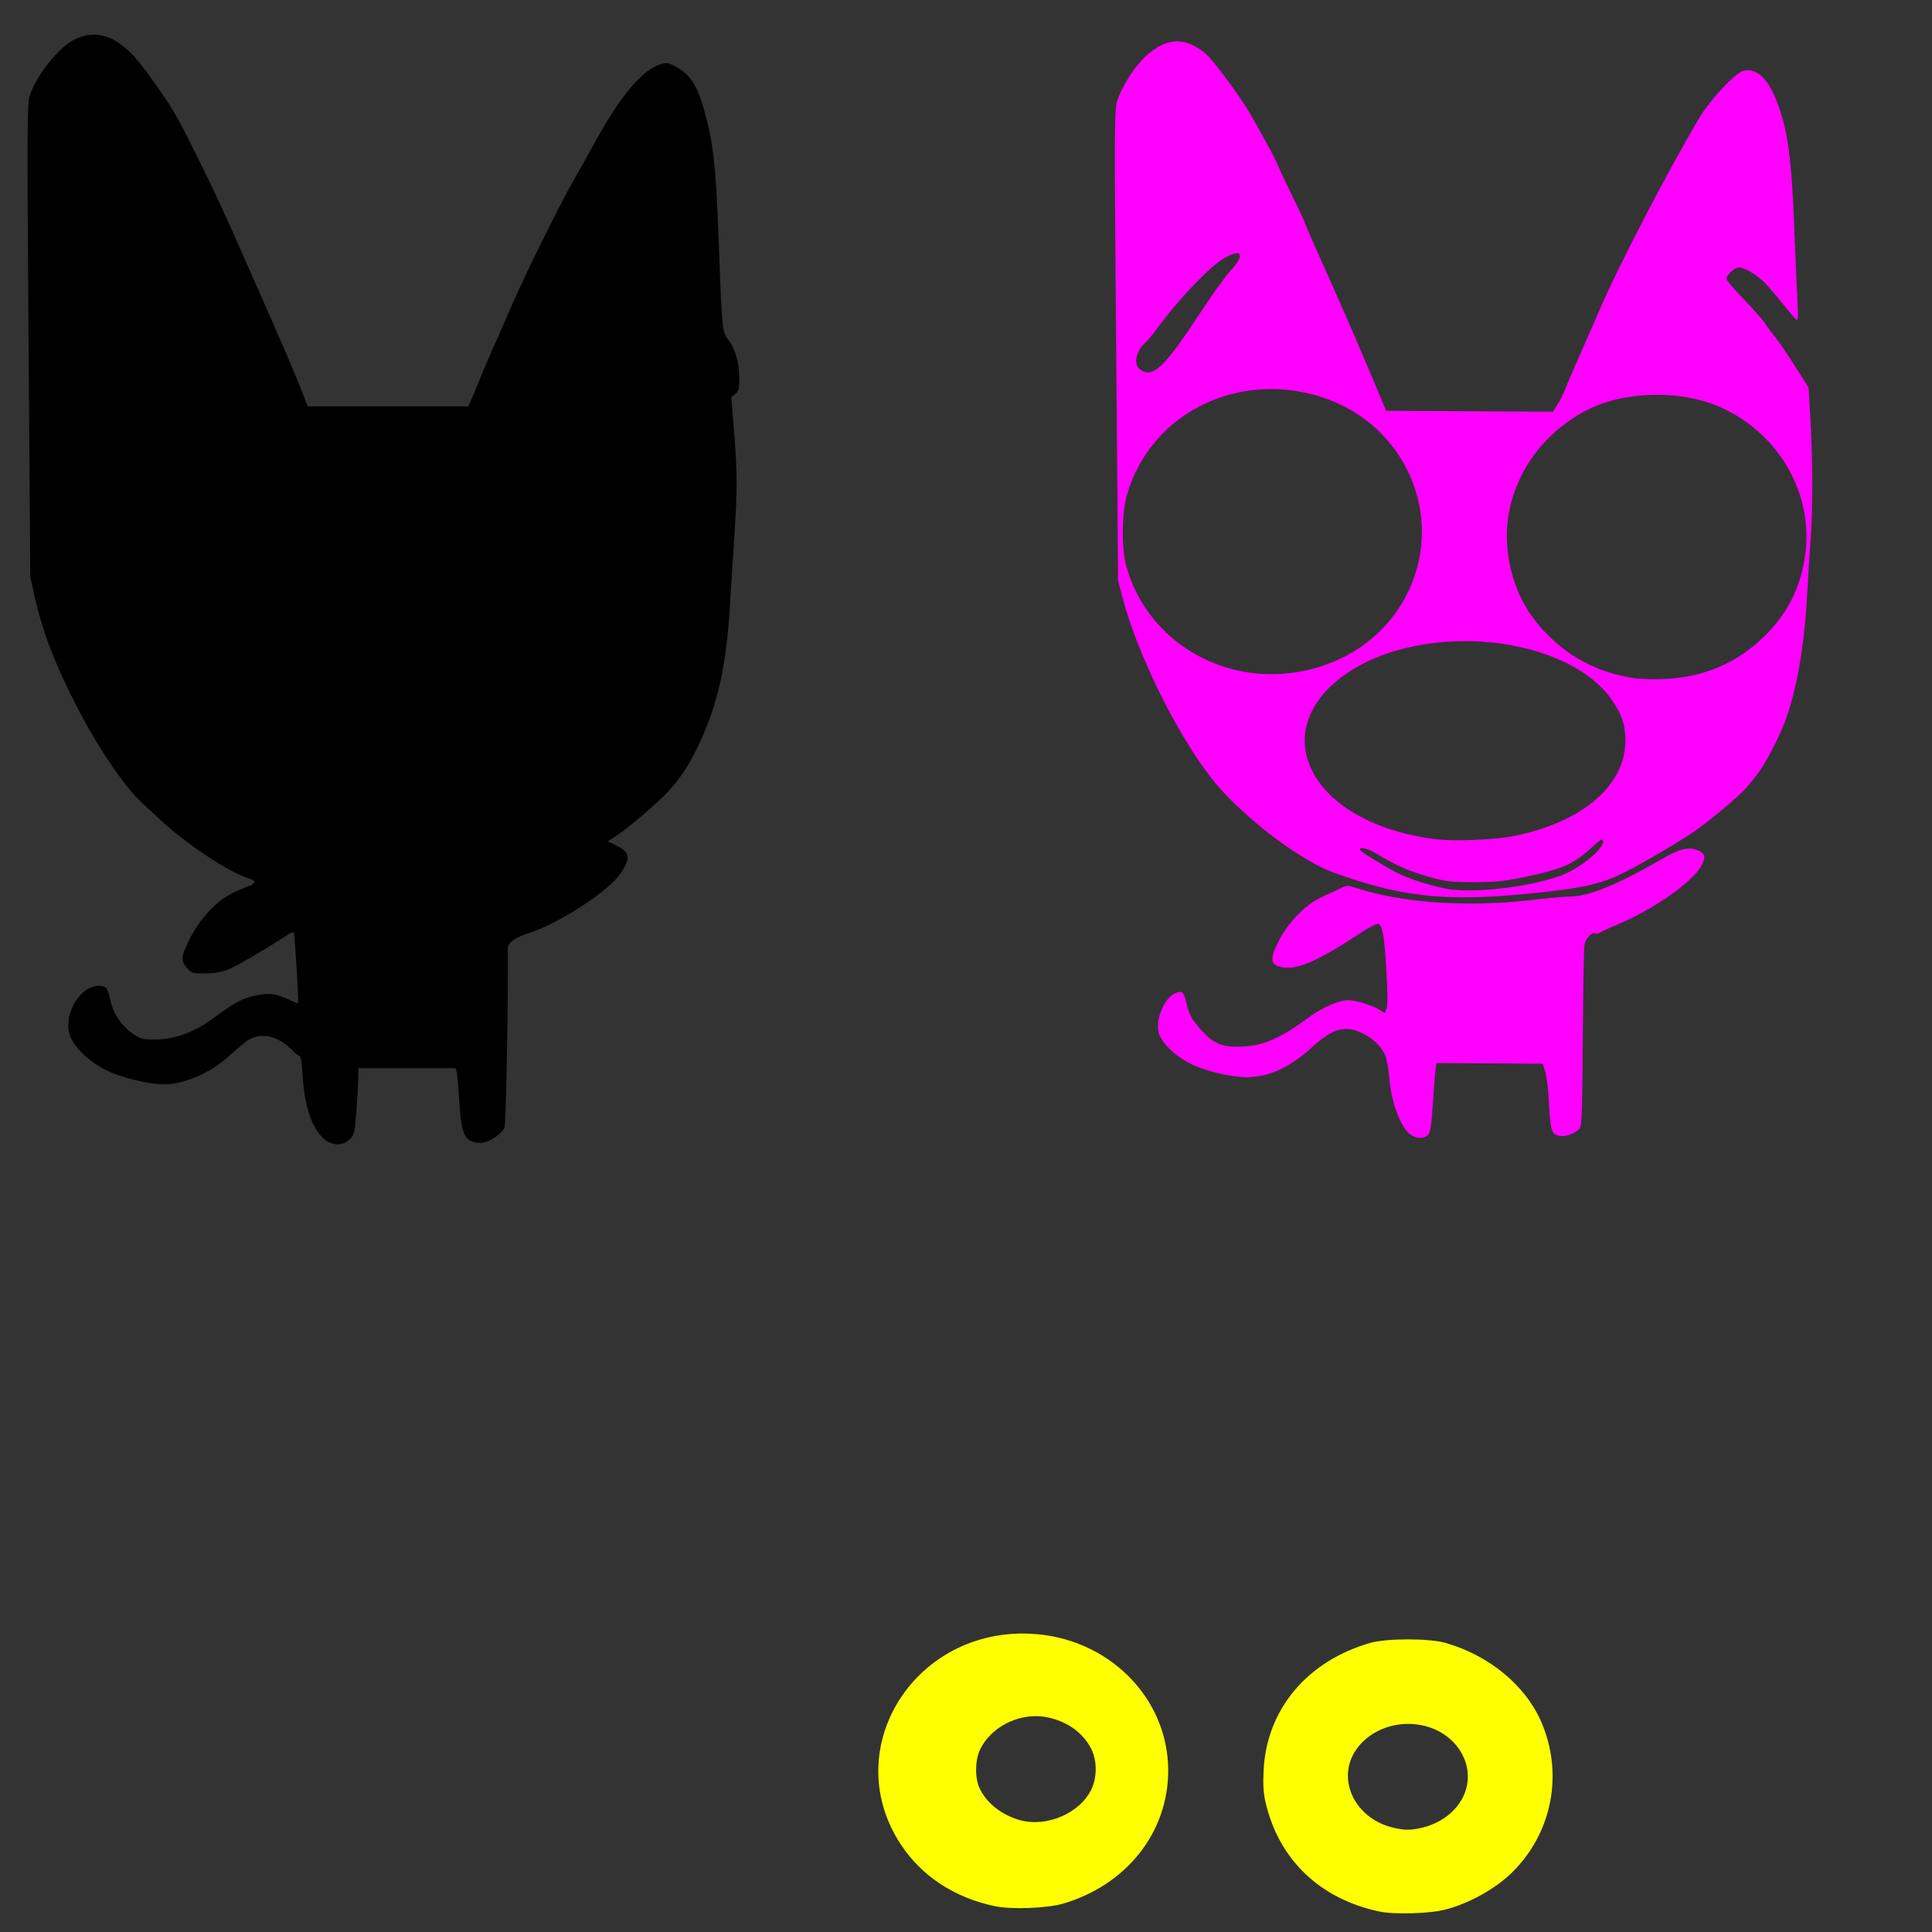 <?xml version="1.0" encoding="UTF-8" standalone="no"?>
<!-- Created with Inkscape (http://www.inkscape.org/) -->

<svg
   xmlns:dc="http://purl.org/dc/elements/1.1/"
   xmlns:cc="http://creativecommons.org/ns#"
   xmlns:rdf="http://www.w3.org/1999/02/22-rdf-syntax-ns#"
   xmlns:svg="http://www.w3.org/2000/svg"
   xmlns="http://www.w3.org/2000/svg"
   xmlns:sodipodi="http://sodipodi.sourceforge.net/DTD/sodipodi-0.dtd"
   xmlns:inkscape="http://www.inkscape.org/namespaces/inkscape"
   width="1080"
   height="1080"
   id="svg2"
   version="1.1"
   inkscape:version="0.47 r22583"
   sodipodi:docname="Green.svg">
  <rect width="100%" height="100%" fill="#333333" stroke="none"/>
  <defs
     id="defs4">
    <inkscape:perspective
       sodipodi:type="inkscape:persp3d"
       inkscape:vp_x="0 : 526.18109 : 1"
       inkscape:vp_y="0 : 1000 : 0"
       inkscape:vp_z="744.09448 : 526.18109 : 1"
       inkscape:persp3d-origin="372.04724 : 350.78739 : 1"
       id="perspective10" />
    <inkscape:perspective
       id="perspective2820"
       inkscape:persp3d-origin="0.5 : 0.33333333 : 1"
       inkscape:vp_z="1 : 0.5 : 1"
       inkscape:vp_y="0 : 1000 : 0"
       inkscape:vp_x="0 : 0.5 : 1"
       sodipodi:type="inkscape:persp3d" />
    <inkscape:perspective
       id="perspective2834"
       inkscape:persp3d-origin="0.5 : 0.33333333 : 1"
       inkscape:vp_z="1 : 0.5 : 1"
       inkscape:vp_y="0 : 1000 : 0"
       inkscape:vp_x="0 : 0.5 : 1"
       sodipodi:type="inkscape:persp3d" />
    <inkscape:perspective
       id="perspective2850"
       inkscape:persp3d-origin="0.5 : 0.33333333 : 1"
       inkscape:vp_z="1 : 0.5 : 1"
       inkscape:vp_y="0 : 1000 : 0"
       inkscape:vp_x="0 : 0.5 : 1"
       sodipodi:type="inkscape:persp3d" />
    <inkscape:perspective
       id="perspective2953"
       inkscape:persp3d-origin="0.5 : 0.33333333 : 1"
       inkscape:vp_z="1 : 0.5 : 1"
       inkscape:vp_y="0 : 1000 : 0"
       inkscape:vp_x="0 : 0.5 : 1"
       sodipodi:type="inkscape:persp3d" />
    <inkscape:perspective
       id="perspective3001"
       inkscape:persp3d-origin="0.5 : 0.33333333 : 1"
       inkscape:vp_z="1 : 0.5 : 1"
       inkscape:vp_y="0 : 1000 : 0"
       inkscape:vp_x="0 : 0.5 : 1"
       sodipodi:type="inkscape:persp3d" />
    <inkscape:perspective
       id="perspective3037"
       inkscape:persp3d-origin="0.5 : 0.33333333 : 1"
       inkscape:vp_z="1 : 0.5 : 1"
       inkscape:vp_y="0 : 1000 : 0"
       inkscape:vp_x="0 : 0.5 : 1"
       sodipodi:type="inkscape:persp3d" />
    <inkscape:perspective
       id="perspective3069"
       inkscape:persp3d-origin="0.5 : 0.33333333 : 1"
       inkscape:vp_z="1 : 0.5 : 1"
       inkscape:vp_y="0 : 1000 : 0"
       inkscape:vp_x="0 : 0.5 : 1"
       sodipodi:type="inkscape:persp3d" />
    <inkscape:perspective
       id="perspective3102"
       inkscape:persp3d-origin="0.5 : 0.33333333 : 1"
       inkscape:vp_z="1 : 0.5 : 1"
       inkscape:vp_y="0 : 1000 : 0"
       inkscape:vp_x="0 : 0.5 : 1"
       sodipodi:type="inkscape:persp3d" />
    <inkscape:perspective
       id="perspective3157"
       inkscape:persp3d-origin="0.5 : 0.33333333 : 1"
       inkscape:vp_z="1 : 0.5 : 1"
       inkscape:vp_y="0 : 1000 : 0"
       inkscape:vp_x="0 : 0.5 : 1"
       sodipodi:type="inkscape:persp3d" />
    <inkscape:perspective
       id="perspective3210"
       inkscape:persp3d-origin="0.5 : 0.33333333 : 1"
       inkscape:vp_z="1 : 0.5 : 1"
       inkscape:vp_y="0 : 1000 : 0"
       inkscape:vp_x="0 : 0.5 : 1"
       sodipodi:type="inkscape:persp3d" />
  </defs>
  <sodipodi:namedview
     id="base"
     pagecolor="#ffffff"
     bordercolor="#666666"
     borderopacity="1.0"
     inkscape:pageopacity="0.0"
     inkscape:pageshadow="2"
     inkscape:zoom="0.388254"
     inkscape:cx="359.04674"
     inkscape:cy="661.838"
     inkscape:document-units="px"
     inkscape:current-layer="layer1"
     showgrid="false"
     units="in"
     inkscape:window-width="1152"
     inkscape:window-height="838"
     inkscape:window-x="-4"
     inkscape:window-y="-4"
     inkscape:window-maximized="1" />
  <g
     inkscape:label="Layer 1"
     inkscape:groupmode="layer"
     id="layer1"
     transform="translate(0,27.638)">
    <path
       style="fill:#000000"
       d="m 52.094,-8.286 c -3.316,0.08 -6.679,0.942 -10.125,2.562 -9.028,4.245 -22.117,20.702 -25.5,32.094 -1.295,4.36 -1.352,21.425 -0.5,136.813 l 0.969,131.812 2.594,11.5 c 3.689,16.441 9.284,31.953 18.281,50.625 13.805,28.647 30.949,54.77 42.844,65.25 1.474,1.299 5.162,4.706 8.188,7.562 14.705,13.884 38.51,29.735 50.312,33.531 3.096,0.996 3.578,1.477 2.625,2.625 -0.642,0.774 -1.606,1.406 -2.125,1.406 -0.519,0 -4.174,1.509 -8.125,3.344 -10.841,5.035 -20.24,15.18 -26.719,28.875 -3.637,7.689 -3.688,9.781 -0.375,13.719 2.46,2.923 2.963,3.062 9.969,3.062 4.954,0 9.148,-0.641 12.781,-2 4.356,-1.63 19.317,-10.341 34.375,-20 1.212,-0.778 2.402,-1.192 2.656,-0.938 0.551,0.551 2.864,39.043 2.375,39.531 -0.186,0.186 -2.552,-0.717 -5.281,-2 -7.286,-3.425 -11.363,-3.846 -19.344,-2.031 -6.794,1.545 -11.392,4.058 -22.625,12.438 -10.667,7.957 -21.881,12 -33.25,12 -6.28,0 -7.528,-0.346 -11.812,-3.25 -6.179,-4.187 -10.972,-11.253 -12.531,-18.5 -1.572,-7.31 -2.327,-8.25 -6.781,-8.25 -10.04,0 -19.282,15.288 -16.188,26.781 1.802,6.692 10.621,15.425 20.438,20.25 8.836,4.343 23.495,7.942 32.469,7.969 11.318,0.033 26.403,-6.533 36.375,-15.844 3.465,-3.235 8.048,-7.084 10.188,-8.531 7.54,-5.1 17.39,-2.854 25.531,5.812 1.321,1.406 2.948,2.562 3.594,2.562 0.79,0 1.379,3.675 1.812,11.25 1.22,21.307 7.649,35.561 17.156,38.031 3.224,0.838 6.819,-0.205 9.438,-2.781 2.205,-2.17 2.528,-3.662 3.406,-15.219 0.534,-7.033 1.014,-15.368 1.062,-18.531 l 0.094,-5.75 27.125,0 27.156,0 0.656,2.25 c 0.359,1.238 1.009,8.599 1.469,16.344 0.943,15.881 2.433,20.468 7.188,22.438 1.65,0.683 4.342,0.957 6.156,0.594 4.56,-0.912 10.628,-5.209 11.906,-8.406 0.844,-2.112 2.128,-70.674 1.875,-100.219 -0.026,-3.076 4.196,-6.119 11.969,-8.625 17.018,-5.487 44.527,-23.414 51.062,-33.281 5.71,-8.621 5.364,-11.628 -1.844,-15.281 l -5.312,-2.688 5.312,-3.406 c 6.162,-3.984 22.566,-18.029 28.125,-24.062 7.265,-7.884 11.895,-14.892 17.188,-26 10.559,-22.161 15.53,-43.802 17.5,-76.156 0.569,-9.35 1.691,-26.9 2.5,-39 1.852,-27.7 1.849,-36.982 -0.062,-60.625 l -1.531,-19 2.25,-1.812 c 1.98,-1.603 2.243,-2.734 2.219,-9.188 -0.033,-8.575 -2.274,-16.199 -6.312,-21.281 -3.223,-4.056 -3.375,-5.661 -5.094,-52.594 -1.656,-45.217 -3.064,-57.684 -8.531,-76.656 -3.788,-13.147 -7.728,-19.028 -15.656,-23.281 -4.081,-2.189 -4.957,-2.324 -8.438,-1.281 -10.325,3.094 -22.966,18.341 -37.844,45.719 -2.69,4.95 -7.333,13.275 -10.344,18.5 -7.83,13.59 -26.972,52.181 -34.531,69.625 -3.545,8.181 -8.557,19.6 -11.125,25.375 -2.568,5.775 -6.005,13.875 -7.656,18 -1.651,4.125 -3.688,8.963 -4.5,10.75 l -1.469,3.25 -44.875,0 -44.875,0 -3,-7.781 c -3.479,-9.021 -12.391,-29.824 -24.094,-56.219 -4.512,-10.175 -10.477,-23.675 -13.25,-30 -8.83,-20.142 -25.352,-54.348 -31.875,-66 -4.868,-8.696 -7.487,-12.651 -17.781,-26.875 C 71.607,-1.74 62.041,-8.526 52.094,-8.286 z"
       id="path3271" />
    <path
       id="path3307"
       style="fill:#ffff00"
       d="m 787.034,936.029 c -13.394,0 -25.878,7.254 -31.062,18.062 -7.677,16.005 3.107,35.153 22.438,39.844 6.751,1.638 9.996,1.66 16.781,0.062 6.679,-1.572 13.121,-5.194 17.5,-9.812 18.175,-19.166 2.731,-48.156 -25.656,-48.156 z m 0,-47.25 c 8.198,0 16.395,0.653 21,1.969 24.358,6.958 44.692,23.733 53.531,44.156 12.476,28.827 6.241,61.634 -15.906,83.781 -9.305,9.305 -23.996,17.553 -37.625,21.125 -8.769,2.298 -28.571,2.881 -37,1.094 -33.261,-7.051 -56.184,-29.059 -63.594,-61.063 -1.206,-5.209 -1.463,-9.814 -1.062,-18 1.658,-33.92 24.386,-61.019 59.656,-71.094 4.605,-1.315 12.802,-1.969 21,-1.969 z m -208.688,42.938 c -12.511,0.241 -24.847,7.397 -30.312,18.312 -2.923,5.838 -3.179,15.714 -0.594,21.594 3.664,8.333 12.333,15.31 22.625,18.188 14.979,4.187 33.614,-3.809 40.031,-17.188 3.227,-6.727 3.201,-16.076 -0.062,-22.594 -4.539,-9.066 -13.565,-15.512 -24.781,-17.719 -2.288,-0.45 -4.589,-0.638 -6.906,-0.594 z m -8.438,-46.188 c 1.997,-0.044 4.018,0.002 6.062,0.094 43.158,1.939 77.028,35.504 77.062,76.406 0.029,34.484 -23.047,63.83 -58.5,74.406 -9.046,2.699 -29.086,3.463 -38.5,1.469 -22.649,-4.798 -40.874,-16.797 -52.562,-34.625 -33.577,-51.212 4.546,-116.398 66.438,-117.75 z" />
    <path
       id="path3223"
       style="fill:#ff00ff"
       d="m 943.524,446.714 c 1.7,-0.092 3.253,0.194 4.938,0.75 4.807,1.586 5.411,4.106 2.25,9.5 -5.301,9.046 -27.211,24.197 -46.469,32.156 -4.734,1.956 -9.163,4.033 -9.844,4.594 -0.68,0.56 -1.922,0.755 -2.75,0.438 -2.039,-0.782 -5.375,2.99 -6,6.781 -0.279,1.691 -0.669,24.982 -0.844,51.75 -0.256,39.315 -0.553,48.983 -1.656,50.312 -3.499,4.216 -11.522,5.884 -14.406,3 -1.706,-1.706 -2.298,-5.619 -3.062,-20 -0.292,-5.5 -1.15,-12.025 -1.906,-14.5 l -1.375,-4.5 -29.625,-0.188 -29.625,-0.219 -0.469,2.219 c -0.426,2.103 -0.783,6.795 -2.188,27.188 -0.404,5.875 -1.162,9.608 -2.156,10.75 -1.772,2.035 -5.726,2.238 -8.969,0.438 -5.894,-3.273 -11.546,-17.545 -12.719,-32.188 -0.396,-4.95 -1.478,-10.8 -2.438,-13 -3.26,-7.477 -13.693,-14.438 -21.594,-14.438 -5.918,0 -11.078,2.81 -19.938,10.875 -11.745,10.693 -23.582,16.062 -35.375,16.062 -9.367,0 -22.551,-3.068 -31.375,-7.312 -9.198,-4.424 -17.29,-12.465 -18.375,-18.25 -1.348,-7.183 3.232,-18.162 8.781,-21.031 4.17,-2.156 5.38,-1.311 6.812,4.781 1.672,7.111 2.953,9.472 8.625,15.781 6.179,6.872 10.83,9.003 19.844,9.031 13.043,0.041 23.308,-4.068 38.656,-15.469 8.651,-6.426 17.83,-10.531 23.625,-10.531 3.928,0 13.053,2.795 16.969,5.188 l 3.25,1.969 1,-2.594 c 0.664,-1.746 0.616,-8.697 -0.094,-20.844 -1.139,-19.484 -2.145,-25.483 -4.469,-26.375 -0.819,-0.314 -5.073,1.823 -9.688,4.875 -22.889,15.139 -34.857,20.584 -42.938,19.5 -7.922,-1.063 -8.531,-3.975 -3.156,-14.719 5.367,-10.728 15.237,-20.742 24.562,-24.906 4.001,-1.786 8.732,-3.984 10.5,-4.875 3.026,-1.525 3.612,-1.5 10,0.531 24.934,7.929 61.206,10.313 95.781,6.281 9.35,-1.09 19.415,-1.991 22.375,-2 9.887,-0.03 26.395,-6.74 49.781,-20.25 7.637,-4.412 12.01,-6.361 15.75,-6.562 z m -47.938,-5.062 c -0.693,-0.029 -2.244,1.27 -5.594,4.281 -11.04,9.926 -16.772,12.383 -39.562,17.062 -9.687,1.989 -15.123,2.5 -26.562,2.5 -12.96,0 -15.466,-0.288 -25.125,-3 -10.795,-3.031 -18.363,-6.343 -28.75,-12.594 -5.224,-3.144 -9.918,-4.419 -9.844,-2.656 0.034,0.807 5.052,4.056 16.969,10.969 7.619,4.42 18.619,8.301 30.781,10.844 14.42,3.015 47.667,-0.78 65.188,-7.438 9.821,-3.732 23.031,-14.403 23.031,-18.594 0,-0.857 -0.116,-1.357 -0.531,-1.375 z m -75.156,-110.875 c -11.326,-0.116 -22.853,1.079 -34,3.719 -37.556,8.895 -61.165,33.145 -56.531,58.062 4.596,24.714 33.088,43.952 72.406,48.906 10.909,1.375 33.226,0.417 44.781,-1.938 37.59,-7.66 61.531,-28.312 61.531,-53.031 0,-9.057 -2.048,-15.092 -8.031,-23.5 -14.079,-19.785 -46.179,-31.87 -80.156,-32.219 z m 105.688,-137.719 c -12.248,0 -24.478,2.162 -34.438,6.438 -17.949,7.706 -33.28,22.229 -41.5,39.344 -7.311,15.221 -9.479,30.338 -6.656,46.531 2.907,16.679 9.862,30.081 21.781,42 13.455,13.455 29.338,21.316 48.812,24.188 3.025,0.446 10.142,0.612 15.812,0.375 22.721,-0.951 41.474,-9.006 57.031,-24.562 11.919,-11.919 18.843,-25.321 21.75,-42 6.198,-35.56 -13.719,-71.103 -48.125,-85.875 -9.959,-4.276 -22.22,-6.438 -34.469,-6.438 z m -215.344,-3.219 c -37.098,-0.088 -70.535,22.943 -80.844,59.375 -2.873,10.155 -3.072,29.434 -0.406,39.281 8.401,31.034 34.335,54.073 67.094,59.594 21.256,3.582 44.438,-1.232 62.438,-13 26.319,-17.208 39.972,-48.059 34.688,-78.375 -5.069,-29.079 -25.674,-52.66 -54.219,-62.125 -9.61,-3.187 -19.294,-4.728 -28.75,-4.75 z m -19.5,-75.906 c -1.465,0.07 -3.79,0.924 -6.875,2.688 -8.105,4.632 -25.371,22.762 -37.969,39.875 -2.227,3.025 -5.052,6.401 -6.281,7.5 -5.256,4.696 -6.677,12.231 -2.812,14.938 7.173,5.024 13.287,-0.752 33.75,-31.938 6.496,-9.9 14.103,-20.475 16.906,-23.5 5.638,-6.084 6.505,-9.717 3.281,-9.562 z M 657.962,-4.504 c 5.165,-0.004 10.343,2.22 15.719,6.625 4.594,3.765 20.677,25.591 26.094,35.406 1.666,3.019 5.366,9.66 8.219,14.781 2.853,5.121 5.93,11.196 6.844,13.5 0.914,2.304 4.5,9.937 7.969,16.969 3.468,7.032 6.312,13.051 6.312,13.344 0,0.607 6.482,15.35 18.812,42.875 4.681,10.45 12.647,28.9 17.719,41 l 9.219,22 46.625,0.281 46.594,0.25 2.594,-4.125 c 1.432,-2.268 3.205,-5.75 3.938,-7.75 0.732,-2 4.337,-10.406 8,-18.656 3.663,-8.25 8.773,-19.921 11.344,-25.938 10.573,-24.745 39.176,-79.765 56.438,-108.563 5.73,-9.559 19.753,-24.457 24.031,-25.531 7.077,-1.776 13.371,3.662 18.25,15.75 6.684,16.561 8.806,31.829 10.438,74.781 0.512,13.475 1.243,30.081 1.625,36.906 0.524,9.374 0.416,12.234 -0.469,11.688 -0.644,-0.398 -3.734,-3.954 -6.875,-7.906 -3.141,-3.952 -7.738,-9.364 -10.219,-12.031 -5.148,-5.535 -13.178,-10.07 -16.156,-9.125 -2.473,0.785 -5.906,4.398 -5.906,6.219 0,0.756 4.422,5.959 9.812,11.562 5.391,5.603 10.628,11.537 11.656,13.188 1.028,1.65 3.517,5.025 5.531,7.5 2.015,2.475 7.1,9.9 11.281,16.5 l 7.594,12 1.062,17.875 c 1.323,22.227 1.359,50.468 0.094,66.75 -0.53,6.817 -1.433,21.375 -2.031,32.375 -1.568,28.824 -6.163,54.175 -12.906,71.281 -3.889,9.867 -11.378,23.772 -15.469,28.719 -2.267,2.742 -4.8,5.82 -5.625,6.844 -3.045,3.778 -21.733,19.422 -29.219,24.469 -9.34,6.297 -28.547,17.553 -38.688,22.656 -13.329,6.708 -23.383,8.931 -53.594,11.938 -46.325,4.61 -71.742,1.878 -109.312,-11.844 -19.909,-7.271 -53.314,-33.278 -68.844,-53.594 -19.505,-25.516 -40.922,-69.278 -48.938,-99.969 l -2.5,-9.5 -1.094,-131.344 C 622.881,41.279 622.92,33.999 624.587,28.652 c 2.382,-7.641 9.541,-18.933 15.594,-24.594 6.09,-5.696 11.928,-8.558 17.781,-8.562 z" />
  </g>
</svg>
